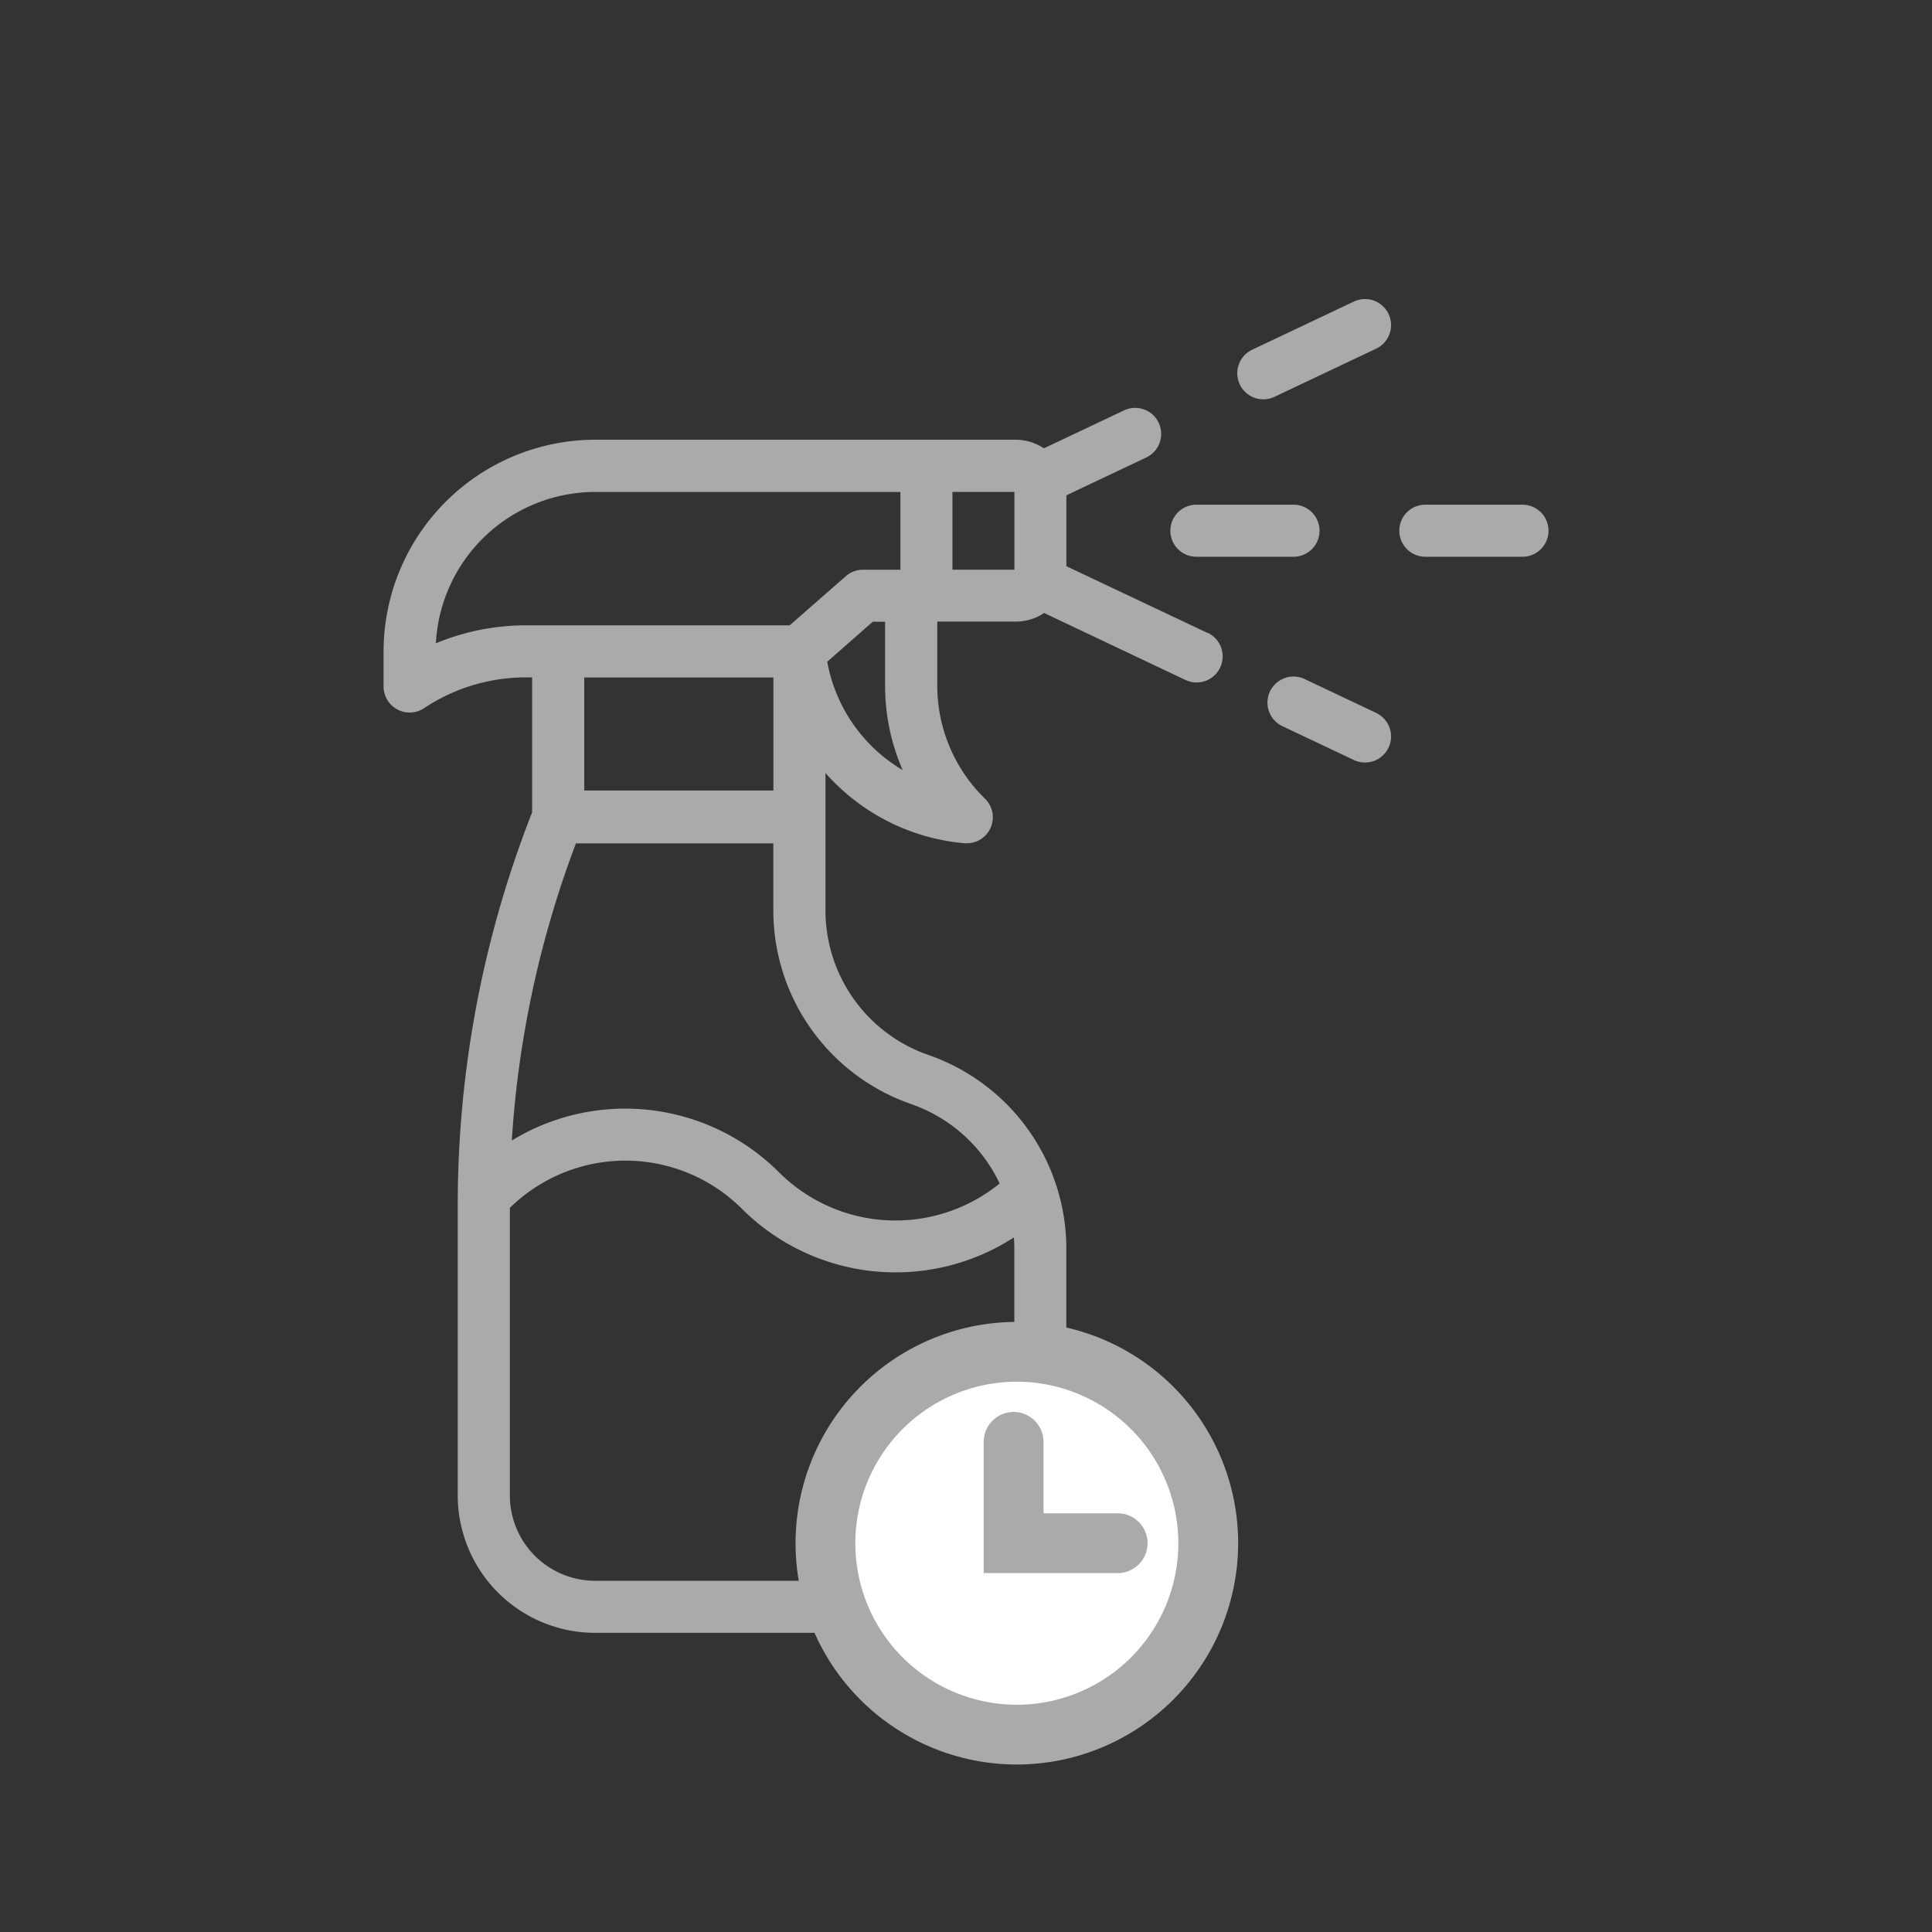 <svg id="service_periodic_clean_up" data-name="service_periodic clean up" xmlns="http://www.w3.org/2000/svg" width="77" height="77" viewBox="0 0 77 77">
  <rect x="0" y="0" width="77" height="77" fill="#333333" stroke="none"/>
  <g id="Group_62" data-name="Group 62">
    <g id="Group_58" data-name="Group 58" transform="translate(15.286 11.919)">
      <g id="Group_57" data-name="Group 57">
        <path id="Path_81" data-name="Path 81" d="M2676.072,1174.1l-4.052,1.919a1.038,1.038,0,1,0,.889,1.877l4.052-1.919a1.038,1.038,0,0,0-.889-1.877Z" transform="translate(-2637.4 -1174)" fill="#aaa"/>
        <path id="Path_82" data-name="Path 82" d="M2678.28,1207l-2.849-1.349a1.038,1.038,0,0,0-.889,1.877l2.849,1.349a1.038,1.038,0,0,0,.889-1.877Z" transform="translate(-2638.719 -1190.506)" fill="#aaa"/>
        <path id="Path_83" data-name="Path 83" d="M2632.9,1192.057l-5.626-2.661v-2.823l3.209-1.521a1.038,1.038,0,0,0-.892-1.874l-3.213,1.521a2.035,2.035,0,0,0-1.125-.343H2608.5a8.448,8.448,0,0,0-8.439,8.439v1.4a1.039,1.039,0,0,0,1.611.863,7.324,7.324,0,0,1,4.072-1.23h.238v5.378a42.8,42.8,0,0,0-2.965,15.677v11.552a5.48,5.48,0,0,0,5.473,5.473H2621.8a5.479,5.479,0,0,0,5.473-5.473V1216.6a8.177,8.177,0,0,0-5.5-7.724,6.1,6.1,0,0,1-4.1-5.764v-5.473a8.376,8.376,0,0,0,5.531,2.8.668.668,0,0,0,.1,0,1.035,1.035,0,0,0,.725-1.778,6.291,6.291,0,0,1-1.9-4.525v-2.532h3.132a2,2,0,0,0,1.125-.343l5.635,2.67a1.052,1.052,0,0,0,.443.1,1.039,1.039,0,0,0,.443-1.979Zm-7.719,24.092c.014.148.019.3.019.453v9.836a3.4,3.4,0,0,1-3.4,3.395H2608.49a3.4,3.4,0,0,1-3.395-3.395v-11.467a6.573,6.573,0,0,1,9.254.043,8.673,8.673,0,0,0,10.833,1.135Zm-4.086-5.311a6.1,6.1,0,0,1,3.519,3.161,6.574,6.574,0,0,1-8.8-.453,8.669,8.669,0,0,0-10.642-1.259,40.68,40.68,0,0,1,2.556-11.843h7.867v2.67A8.168,8.168,0,0,0,2621.1,1210.837Zm-13.035-12.5v-4.505h7.538v4.505Zm8.186-6.584h-10.5a9.363,9.363,0,0,0-3.6.715,6.368,6.368,0,0,1,6.355-6.031h12.158v3.1h-1.488a1.04,1.04,0,0,0-.687.257Zm1.5,1.449,1.812-1.593h.491v2.532a8.447,8.447,0,0,0,.7,3.38A6.327,6.327,0,0,1,2617.744,1193.2Zm7.457-3.667h-2.47v-3.1h2.47Z" transform="translate(-2600.06 -1178.75)" fill="#aaa"/>
        <path id="Path_85" data-name="Path 85" d="M2666.871,1193.265h3.869a1.038,1.038,0,1,0,0-2.076h-3.869a1.038,1.038,0,1,0,0,2.076Z" transform="translate(-2634.474 -1182.994)" fill="#aaa"/>
        <path id="Path_86" data-name="Path 86" d="M2689.88,1191.189h-3.87a1.038,1.038,0,1,0,0,2.076h3.87a1.038,1.038,0,1,0,0-2.076Z" transform="translate(-2644.488 -1182.994)" fill="#aaa"/>
      </g>
    </g>
    <rect id="Rectangle_30" data-name="Rectangle 30" width="77" height="77" fill="none"/>
    <g id="Group_61" data-name="Group 61" transform="translate(31.706 52.684)">
      <g id="Group_59" data-name="Group 59">
        <circle id="Ellipse_1" data-name="Ellipse 1" cx="7.5" cy="7.5" r="7.5" transform="translate(1.294 1.316)" fill="#fff"/>
        <path id="Path_87" data-name="Path 87" d="M2643.32,1277.141a8.82,8.82,0,1,1,8.821-8.82A8.83,8.83,0,0,1,2643.32,1277.141Zm0-15.257a6.437,6.437,0,1,0,6.437,6.437A6.444,6.444,0,0,0,2643.32,1261.884Z" transform="translate(-2634.5 -1259.5)" fill="#aaa"/>
      </g>
      <g id="Group_60" data-name="Group 60" transform="translate(7.499 3.59)">
        <path id="Path_88" data-name="Path 88" d="M2652.727,1269.531v4.038h4.147" transform="translate(-2651.536 -1268.338)" fill="#fff"/>
        <path id="Path_89" data-name="Path 89" d="M2655.566,1273.452h-5.338v-5.23a1.192,1.192,0,0,1,2.384,0v2.846h2.955a1.192,1.192,0,1,1,0,2.384Z" transform="translate(-2650.228 -1267.03)" fill="#aaa"/>
      </g>
    </g>
  </g>
</svg>
